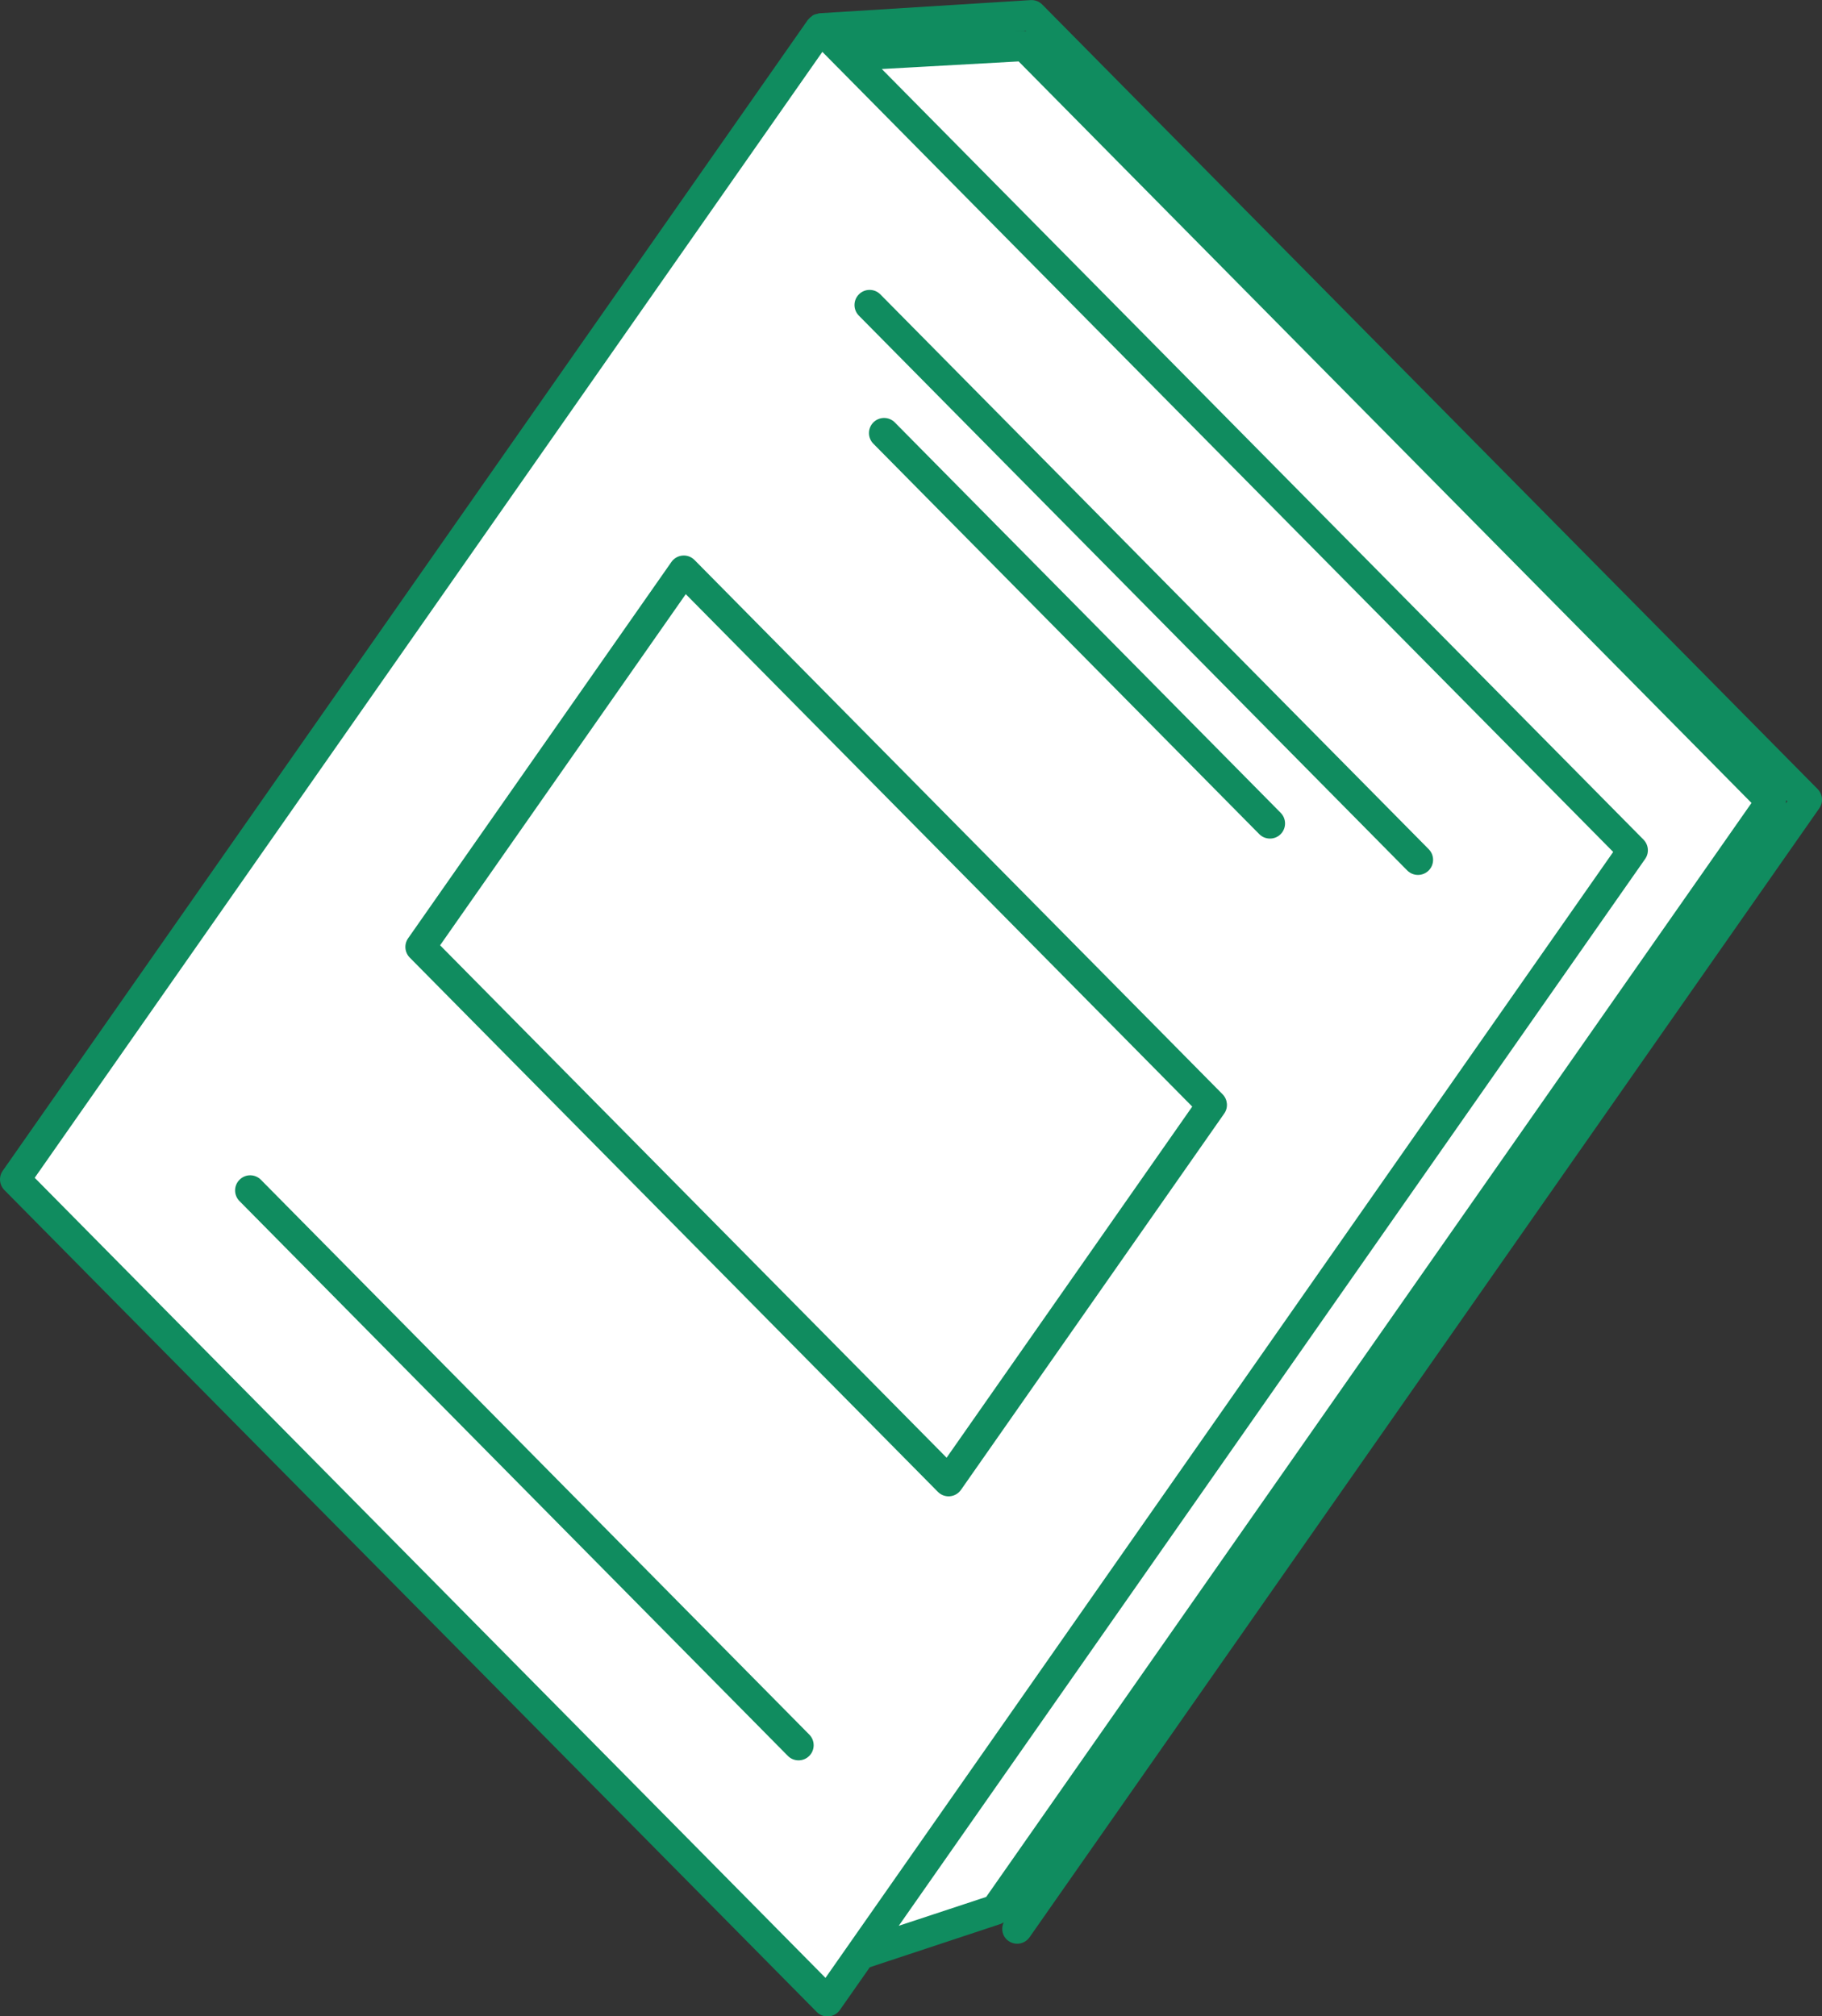 <svg xmlns="http://www.w3.org/2000/svg" x="0px" y="0px" width="100%" viewBox="0 0 180.751 200" style="vertical-align: middle; max-width: 100%; width: 100%;"><rect x="0" y="0" width="180.751" height="200" fill="#333333" stroke="none"/><polygon fill="#FFFFFF" points="101.643,4.558 84.073,5.534 81.384,2.813 1.5,117 82.09,198.53 85.346,193.877    85.346,193.878 98.778,189.437 175.702,79.485"></polygon><g>
	<path fill="rgb(16,140,95)" d="M180.317,78.271l-76.919-77.82c-0.305-0.307-0.716-0.466-1.159-0.441L81.291,1.316    c-0.006,0-0.011,0.004-0.017,0.005s-0.011-0.004-0.017-0.003c-0.051,0.005-0.094,0.036-0.145,0.045    c-0.154,0.029-0.304,0.066-0.437,0.138c-0.063,0.033-0.107,0.083-0.163,0.124c-0.112,0.083-0.216,0.166-0.299,0.275    c-0.017,0.02-0.043,0.03-0.058,0.052L0.271,116.138c-0.415,0.596-0.346,1.398,0.163,1.914l80.592,81.533    c0.282,0.286,0.667,0.444,1.064,0.444c0.042,0,0.084-0.001,0.127-0.006c0.442-0.036,0.846-0.27,1.102-0.635l2.971-4.242    l12.958-4.288c0.119-0.041,0.228-0.109,0.331-0.175c-0.306,0.65-0.138,1.436,0.47,1.859c0.26,0.185,0.561,0.271,0.856,0.271    c0.473,0,0.938-0.223,1.23-0.639l78.346-111.99C180.897,79.591,180.828,78.787,180.317,78.271z M101.8,3.1    c-0.081-0.01-0.159-0.043-0.239-0.038l-0.983,0.054l1.167-0.073L101.8,3.1z M81.892,196.201L3.444,116.835L81.582,5.145l1.472,1.49    c0.01,0.008,0.017,0.018,0.027,0.026l76.955,77.85L81.892,196.201z M97.835,188.171l-8.675,2.865l74.046-105.831    c0.415-0.591,0.347-1.395-0.161-1.913L87.479,6.847l13.573-0.755l72.706,73.558L97.835,188.171z M177.167,79.694    c0.015-0.106,0.036-0.213,0.028-0.32l0.115,0.116L177.167,79.694z"></path>
	<path fill="rgb(16,140,95)" d="M141.736,84.24l-54.4-55.038c-0.582-0.588-1.533-0.593-2.12-0.012c-0.588,0.582-0.595,1.532-0.013,2.12    l54.402,55.039c0.292,0.295,0.68,0.442,1.064,0.442c0.381,0,0.761-0.144,1.055-0.43C142.312,85.774,142.317,84.829,141.736,84.24z"></path>
	<path fill="rgb(16,140,95)" d="M88.772,41.906c-0.583-0.589-1.531-0.593-2.121-0.013c-0.589,0.583-0.595,1.53-0.013,2.119l38.283,38.729    c0.293,0.297,0.681,0.444,1.066,0.444c0.379,0,0.762-0.144,1.053-0.431c0.586-0.582,0.592-1.531,0.013-2.12L88.772,41.906z"></path>
	<path fill="rgb(16,140,95)" d="M25.886,117.034c-0.582-0.591-1.532-0.596-2.119-0.01c-0.588,0.581-0.594,1.529-0.012,2.117l54.4,55.037    c0.292,0.299,0.679,0.446,1.065,0.446c0.381,0,0.763-0.144,1.053-0.433c0.59-0.582,0.595-1.533,0.013-2.122L25.886,117.034z"></path>
	<path fill="rgb(16,140,95)" d="M68.901,55.552c-0.313-0.316-0.746-0.481-1.193-0.44c-0.443,0.038-0.847,0.27-1.102,0.635l-26.12,37.331    c-0.414,0.592-0.346,1.397,0.164,1.914l52.39,52.995c0.281,0.285,0.666,0.446,1.065,0.446c0.042,0,0.084-0.002,0.126-0.006    c0.443-0.037,0.846-0.271,1.101-0.634l26.116-37.33c0.415-0.591,0.346-1.398-0.161-1.912L68.901,55.552z M93.908,144.602    L43.66,93.771l24.372-34.833l50.244,50.833L93.908,144.602z"></path>
</g></svg>